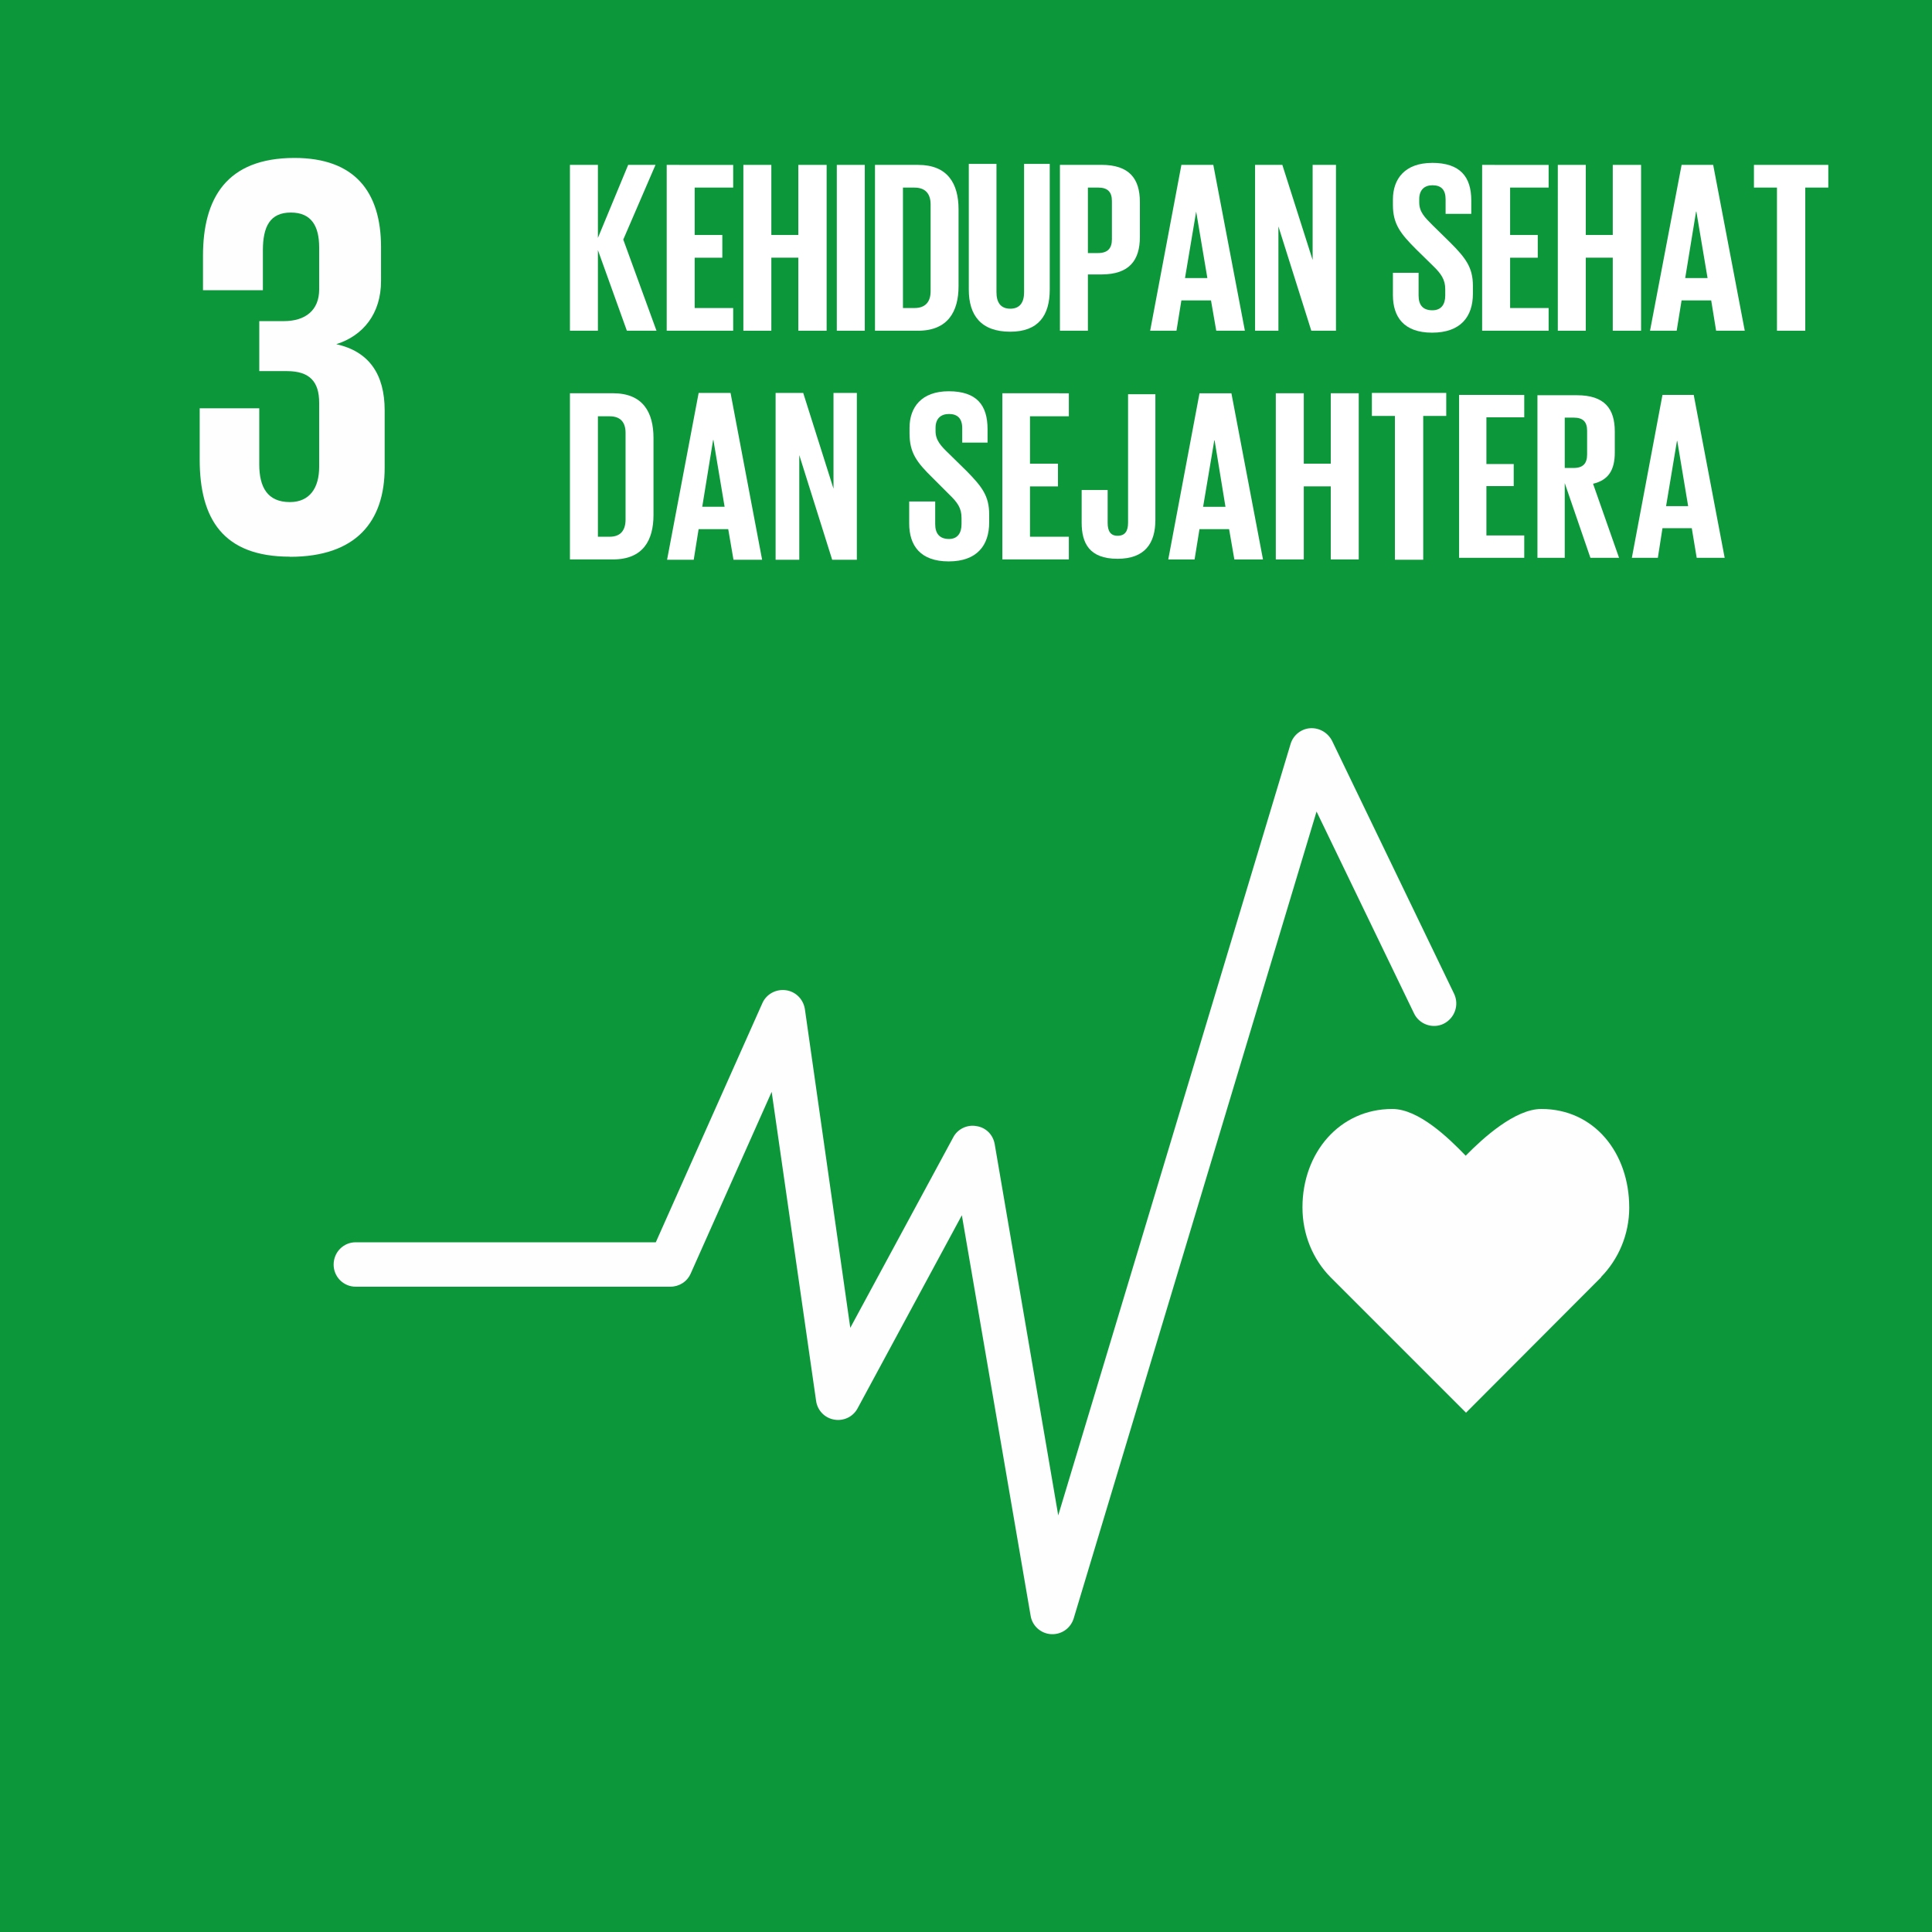 <?xml version="1.0" encoding="UTF-8" standalone="no"?>
<!-- Created with Inkscape (http://www.inkscape.org/) -->

<svg
   xmlns:dc="http://purl.org/dc/elements/1.1/"
   xmlns:cc="http://creativecommons.org/ns#"
   xmlns:rdf="http://www.w3.org/1999/02/22-rdf-syntax-ns#"
   xmlns:svg="http://www.w3.org/2000/svg"
   xmlns="http://www.w3.org/2000/svg"
   xmlns:sodipodi="http://sodipodi.sourceforge.net/DTD/sodipodi-0.dtd"
   xmlns:inkscape="http://www.inkscape.org/namespaces/inkscape"
   width="58.493mm"
   height="58.503mm"
   viewBox="0 0 58.493 58.503"
   version="1.1"
   id="svg8"
   inkscape:version="0.92.2 (5c3e80d, 2017-08-06)"
   sodipodi:docname="icon-goal-3-color.svg">
  <rect x="0" y="0" width="58.493" height="58.503" fill="#333333" stroke="none"/>
  <defs
     id="defs2">
    <pattern
       y="0"
       x="0"
       height="6"
       width="6"
       patternUnits="userSpaceOnUse"
       id="EMFhbasepattern" />
    <pattern
       y="0"
       x="0"
       height="6"
       width="6"
       patternUnits="userSpaceOnUse"
       id="EMFhbasepattern-7" />
    <pattern
       y="0"
       x="0"
       height="6"
       width="6"
       patternUnits="userSpaceOnUse"
       id="EMFhbasepattern-2" />
    <pattern
       y="0"
       x="0"
       height="6"
       width="6"
       patternUnits="userSpaceOnUse"
       id="EMFhbasepattern-3" />
    <pattern
       y="0"
       x="0"
       height="6"
       width="6"
       patternUnits="userSpaceOnUse"
       id="EMFhbasepattern-1" />
    <pattern
       y="0"
       x="0"
       height="6"
       width="6"
       patternUnits="userSpaceOnUse"
       id="EMFhbasepattern-23" />
    <pattern
       y="0"
       x="0"
       height="6"
       width="6"
       patternUnits="userSpaceOnUse"
       id="EMFhbasepattern-5" />
    <pattern
       y="0"
       x="0"
       height="6"
       width="6"
       patternUnits="userSpaceOnUse"
       id="EMFhbasepattern-26" />
    <pattern
       y="0"
       x="0"
       height="6"
       width="6"
       patternUnits="userSpaceOnUse"
       id="EMFhbasepattern-38" />
    <pattern
       y="0"
       x="0"
       height="6"
       width="6"
       patternUnits="userSpaceOnUse"
       id="EMFhbasepattern-8" />
    <pattern
       y="0"
       x="0"
       height="6"
       width="6"
       patternUnits="userSpaceOnUse"
       id="EMFhbasepattern-0" />
  </defs>
  <sodipodi:namedview
     id="base"
     pagecolor="#ffffff"
     bordercolor="#666666"
     borderopacity="1.0"
     inkscape:pageopacity="0.0"
     inkscape:pageshadow="2"
     inkscape:zoom="0.35"
     inkscape:cx="-888.88221"
     inkscape:cy="709.93796"
     inkscape:document-units="mm"
     inkscape:current-layer="layer1"
     showgrid="false"
     inkscape:window-width="1920"
     inkscape:window-height="1001"
     inkscape:window-x="-9"
     inkscape:window-y="-9"
     inkscape:window-maximized="1" />
  <g
     inkscape:label="Layer 1"
     inkscape:groupmode="layer"
     id="layer1"
     transform="translate(-271.883,-321.211)">
    <path
       id="path4857"
       d="m 330.375,379.714 h -58.493 v -58.503 h 58.493 z"
       style="fill:#0d973b;fill-opacity:1;fill-rule:nonzero;stroke:none;stroke-width:0.265"
       inkscape:connector-curvature="0" />
    <path
       id="path4859"
       d="m 321.209,357.765 c 0,-1.644 -1.056,-2.979 -2.66,-2.979 -0.797,0 -1.763,0.877 -2.291,1.415 -0.518,-0.538 -1.425,-1.415 -2.222,-1.415 -1.604,0 -2.72,1.335 -2.72,2.979 0,0.827 0.319,1.574 0.847,2.112 l 4.105,4.105 4.095,-4.105 h -0.01 c 0.528,-0.538 0.857,-1.285 0.857,-2.112 z"
       style="fill:#fefefe;fill-opacity:1;fill-rule:nonzero;stroke:none;stroke-width:0.265"
       inkscape:connector-curvature="0" />
    <path
       id="path4861"
       d="m 303.744,370.687 c -0.01,0 -0.02,0 -0.04,0 -0.309,-0.02 -0.568,-0.249 -0.618,-0.558 l -2.082,-12.125 -3.158,5.848 c -0.139,0.259 -0.428,0.389 -0.707,0.339 -0.289,-0.05 -0.508,-0.279 -0.548,-0.568 l -1.345,-9.355 -2.451,5.5 c -0.11,0.249 -0.349,0.399 -0.618,0.399 h -9.525 c -0.369,0 -0.668,-0.299 -0.668,-0.668 0,-0.379 0.299,-0.677 0.668,-0.677 h 9.086 l 3.228,-7.243 c 0.12,-0.269 0.408,-0.428 0.707,-0.389 0.299,0.04 0.528,0.269 0.578,0.568 l 1.375,9.654 3.118,-5.769 c 0.13,-0.249 0.418,-0.389 0.697,-0.339 0.289,0.04 0.508,0.259 0.558,0.548 l 1.923,11.238 7.034,-23.353 c 0.08,-0.269 0.319,-0.458 0.588,-0.478 0.279,-0.02 0.538,0.13 0.668,0.379 l 3.696,7.662 c 0.159,0.339 0.02,0.737 -0.319,0.907 -0.329,0.159 -0.737,0.02 -0.897,-0.319 l -2.949,-6.107 -7.353,24.429 c -0.09,0.289 -0.349,0.478 -0.648,0.478 z"
       style="fill:#fefefe;fill-opacity:1;fill-rule:nonzero;stroke:none;stroke-width:0.265"
       inkscape:connector-curvature="0" />
    <path
       id="path4863"
       d="m 280.66,338.069 c 2.003,0 2.869,-1.066 2.869,-2.7 v -1.734 c 0,-1.086 -0.468,-1.783 -1.465,-2.003 0.817,-0.259 1.355,-0.927 1.355,-1.913 v -1.026 c 0,-1.674 -0.797,-2.7 -2.62,-2.7 -2.052,0 -2.77,1.215 -2.77,2.959 v 1.046 h 1.813 v -1.206 c 0,-0.727 0.219,-1.146 0.847,-1.146 0.628,0 0.857,0.418 0.857,1.056 v 1.275 c 0,0.628 -0.418,0.956 -1.066,0.956 h -0.747 v 1.514 h 0.837 c 0.697,0 0.976,0.329 0.976,0.956 v 1.943 c 0,0.628 -0.279,1.066 -0.887,1.066 -0.677,0 -0.927,-0.448 -0.927,-1.146 v -1.694 h -1.803 v 1.554 c 0,1.793 0.707,2.939 2.73,2.939 z"
       style="fill:#fefefe;fill-opacity:1;fill-rule:nonzero;stroke:none;stroke-width:0.265"
       inkscape:connector-curvature="0" />
    <path
       id="path4865"
       d="m 295.365,333.107 v 5.051 h 0.717 v -3.168 l 0.996,3.168 h 0.747 v -5.051 h -0.707 v 2.899 l -0.917,-2.899 z"
       style="fill:#ffffff;fill-opacity:1;fill-rule:evenodd;stroke:none;stroke-width:0.265"
       inkscape:connector-curvature="0" />
    <path
       id="path4867"
       d="m 293.482,334.532 0.339,2.022 h -0.677 l 0.329,-2.022 z m -0.448,2.7 h 0.897 l 0.159,0.927 h 0.867 l -0.956,-5.051 h -0.966 l -0.956,5.051 h 0.807 z"
       style="fill:#ffffff;fill-opacity:1;fill-rule:evenodd;stroke:none;stroke-width:0.265"
       inkscape:connector-curvature="0" />
    <path
       id="path4869"
       d="m 289.138,333.117 v 5.031 h 1.305 c 0.907,0 1.225,-0.578 1.225,-1.345 v -2.331 c 0,-0.777 -0.319,-1.355 -1.225,-1.355 z m 0.847,4.344 v -3.646 h 0.359 c 0.339,0 0.478,0.199 0.478,0.498 v 2.63 c 0,0.309 -0.139,0.518 -0.478,0.518 z"
       style="fill:#ffffff;fill-opacity:1;fill-rule:evenodd;stroke:none;stroke-width:0.265"
       inkscape:connector-curvature="0" />
    <path
       id="path4871"
       d="m 313.418,333.107 v 0.697 h 0.697 v 4.354 h 0.857 v -4.354 h 0.697 v -0.697 z"
       style="fill:#ffffff;fill-opacity:1;fill-rule:evenodd;stroke:none;stroke-width:0.265"
       inkscape:connector-curvature="0" />
    <path
       id="path4873"
       d="m 322.664,334.562 0.329,1.973 h -0.668 l 0.329,-1.973 z m -0.448,2.64 h 0.887 l 0.149,0.897 h 0.847 l -0.937,-4.932 h -0.946 l -0.927,4.932 h 0.787 z"
       style="fill:#ffffff;fill-opacity:1;fill-rule:evenodd;stroke:none;stroke-width:0.265"
       inkscape:connector-curvature="0" />
    <path
       id="path4875"
       d="m 318.43,333.177 v 4.922 h 0.827 v -2.262 l 0.777,2.262 h 0.867 l -0.787,-2.242 c 0.468,-0.11 0.658,-0.418 0.658,-0.946 v -0.638 c 0,-0.687 -0.309,-1.096 -1.146,-1.096 z m 0.827,2.202 v -1.524 h 0.269 c 0.289,0 0.408,0.13 0.408,0.399 v 0.717 c 0,0.269 -0.12,0.408 -0.408,0.408 z"
       style="fill:#ffffff;fill-opacity:1;fill-rule:evenodd;stroke:none;stroke-width:0.265"
       inkscape:connector-curvature="0" />
    <path
       id="path4877"
       d="m 316.058,333.167 v 4.932 h 1.973 v -0.677 h -1.146 v -1.494 h 0.827 v -0.668 h -0.827 v -1.415 h 1.146 v -0.677 z"
       style="fill:#ffffff;fill-opacity:1;fill-rule:evenodd;stroke:none;stroke-width:0.265"
       inkscape:connector-curvature="0" />
    <path
       id="path4879"
       d="m 306.036,333.147 v 3.886 c 0,0.259 -0.09,0.399 -0.319,0.399 -0.209,0 -0.299,-0.139 -0.299,-0.389 v -0.996 h -0.787 v 0.986 c 0,0.618 0.229,1.096 1.086,1.096 0.827,0 1.146,-0.468 1.146,-1.176 v -3.806 z"
       style="fill:#ffffff;fill-opacity:1;fill-rule:evenodd;stroke:none;stroke-width:0.265"
       inkscape:connector-curvature="0" />
    <path
       id="path4881"
       d="m 300.606,333.057 c -0.827,0 -1.186,0.488 -1.186,1.106 v 0.169 c 0,0.588 0.219,0.877 0.697,1.345 l 0.498,0.498 c 0.259,0.249 0.379,0.418 0.379,0.717 v 0.189 c 0,0.269 -0.12,0.448 -0.379,0.448 -0.289,0 -0.418,-0.169 -0.418,-0.448 v -0.687 h -0.787 v 0.668 c 0,0.668 0.339,1.146 1.196,1.146 0.857,0 1.225,-0.488 1.225,-1.176 v -0.249 c 0,-0.558 -0.219,-0.837 -0.677,-1.305 l -0.538,-0.528 c -0.249,-0.239 -0.408,-0.408 -0.408,-0.687 v -0.1 c 0,-0.289 0.169,-0.418 0.408,-0.418 0.259,0 0.399,0.139 0.399,0.428 v 0.438 h 0.767 v -0.408 c 0,-0.727 -0.329,-1.146 -1.176,-1.146 z"
       style="fill:#ffffff;fill-opacity:1;fill-rule:evenodd;stroke:none;stroke-width:0.265"
       inkscape:connector-curvature="0" />
    <path
       id="path4883"
       d="m 302.23,333.117 v 5.031 h 2.013 v -0.687 h -1.176 v -1.524 h 0.847 v -0.687 h -0.847 v -1.435 h 1.176 v -0.697 z"
       style="fill:#ffffff;fill-opacity:1;fill-rule:evenodd;stroke:none;stroke-width:0.265"
       inkscape:connector-curvature="0" />
    <path
       id="path4885"
       d="m 308.656,334.542 0.329,2.013 h -0.677 l 0.339,-2.013 z m -0.458,2.69 h 0.897 l 0.159,0.917 h 0.867 l -0.956,-5.031 h -0.966 l -0.946,5.031 h 0.797 z"
       style="fill:#ffffff;fill-opacity:1;fill-rule:evenodd;stroke:none;stroke-width:0.265"
       inkscape:connector-curvature="0" />
    <path
       id="path4887"
       d="m 310.509,333.117 v 5.031 h 0.847 v -2.212 h 0.817 v 2.212 h 0.847 v -5.031 h -0.847 v 2.132 h -0.817 v -2.132 z"
       style="fill:#ffffff;fill-opacity:1;fill-rule:evenodd;stroke:none;stroke-width:0.265"
       inkscape:connector-curvature="0" />
    <path
       id="path4889"
       d="m 298.374,326.203 v 5.021 h 1.305 c 0.897,0 1.225,-0.578 1.225,-1.345 v -2.331 c 0,-0.777 -0.329,-1.345 -1.225,-1.345 z m 0.847,4.334 v -3.646 h 0.349 c 0.349,0 0.488,0.209 0.488,0.508 v 2.63 c 0,0.299 -0.139,0.508 -0.488,0.508 z"
       style="fill:#ffffff;fill-opacity:1;fill-rule:evenodd;stroke:none;stroke-width:0.265"
       inkscape:connector-curvature="0" />
    <path
       id="path4891"
       d="m 294.389,326.203 v 5.021 h 0.847 v -2.212 h 0.817 v 2.212 h 0.857 v -5.021 h -0.857 v 2.122 h -0.817 v -2.122 z"
       style="fill:#ffffff;fill-opacity:1;fill-rule:evenodd;stroke:none;stroke-width:0.265"
       inkscape:connector-curvature="0" />
    <path
       id="path4893"
       d="m 297.218,326.203 v 5.021 h 0.847 v -5.021 z"
       style="fill:#ffffff;fill-opacity:1;fill-rule:evenodd;stroke:none;stroke-width:0.265"
       inkscape:connector-curvature="0" />
    <path
       id="path4895"
       d="m 303.973,326.203 v 5.021 h 0.847 v -1.704 h 0.408 c 0.847,0 1.166,-0.428 1.166,-1.136 v -1.056 c 0,-0.707 -0.319,-1.126 -1.166,-1.126 z m 0.847,2.67 v -1.983 h 0.309 c 0.289,0 0.418,0.13 0.418,0.408 v 1.156 c 0,0.279 -0.13,0.418 -0.418,0.418 z"
       style="fill:#ffffff;fill-opacity:1;fill-rule:evenodd;stroke:none;stroke-width:0.265"
       inkscape:connector-curvature="0" />
    <path
       id="path4897"
       d="m 309.881,326.203 v 5.021 h 0.707 v -3.158 l 0.996,3.158 h 0.747 v -5.021 h -0.707 v 2.879 l -0.917,-2.879 z"
       style="fill:#ffffff;fill-opacity:1;fill-rule:evenodd;stroke:none;stroke-width:0.265"
       inkscape:connector-curvature="0" />
    <path
       id="path4899"
       d="m 292.068,326.203 v 5.021 h 2.013 v -0.687 h -1.166 v -1.524 h 0.837 v -0.687 h -0.837 v -1.435 h 1.166 v -0.687 z"
       style="fill:#ffffff;fill-opacity:1;fill-rule:evenodd;stroke:none;stroke-width:0.265"
       inkscape:connector-curvature="0" />
    <path
       id="path4901"
       d="m 289.138,326.203 v 5.021 h 0.847 v -2.441 l 0.877,2.441 h 0.897 l -1.006,-2.76 0.976,-2.262 h -0.827 l -0.917,2.212 v -2.212 z"
       style="fill:#ffffff;fill-opacity:1;fill-rule:evenodd;stroke:none;stroke-width:0.265"
       inkscape:connector-curvature="0" />
    <path
       id="path4903"
       d="m 301.214,326.173 v 3.806 c 0,0.777 0.369,1.275 1.255,1.275 0.857,0 1.196,-0.498 1.196,-1.275 v -3.806 h -0.777 v 3.886 c 0,0.299 -0.12,0.498 -0.418,0.498 -0.299,0 -0.418,-0.199 -0.418,-0.498 v -3.886 z"
       style="fill:#ffffff;fill-opacity:1;fill-rule:evenodd;stroke:none;stroke-width:0.265"
       inkscape:connector-curvature="0" />
    <path
       id="path4905"
       d="m 308.098,327.617 0.339,2.013 h -0.677 z m -0.448,2.69 h 0.897 l 0.159,0.917 h 0.867 l -0.956,-5.021 h -0.966 l -0.946,5.021 h 0.797 z"
       style="fill:#ffffff;fill-opacity:1;fill-rule:evenodd;stroke:none;stroke-width:0.265"
       inkscape:connector-curvature="0" />
    <path
       id="path4907"
       d="m 315.241,326.143 c -0.817,0 -1.186,0.478 -1.186,1.106 v 0.169 c 0,0.578 0.229,0.867 0.707,1.345 l 0.498,0.488 c 0.259,0.249 0.379,0.428 0.379,0.717 v 0.189 c 0,0.269 -0.12,0.448 -0.389,0.448 -0.289,0 -0.418,-0.159 -0.418,-0.448 v -0.687 h -0.777 v 0.677 c 0,0.658 0.329,1.136 1.186,1.136 0.867,0 1.235,-0.488 1.235,-1.176 v -0.249 c 0,-0.548 -0.219,-0.837 -0.687,-1.305 l -0.538,-0.528 c -0.239,-0.239 -0.399,-0.399 -0.399,-0.687 v -0.1 c 0,-0.279 0.159,-0.418 0.399,-0.418 0.269,0 0.399,0.139 0.399,0.428 v 0.438 h 0.777 v -0.408 c 0,-0.717 -0.339,-1.136 -1.186,-1.136 z"
       style="fill:#ffffff;fill-opacity:1;fill-rule:evenodd;stroke:none;stroke-width:0.265"
       inkscape:connector-curvature="0" />
    <path
       id="path4909"
       d="m 316.756,326.203 v 5.021 h 2.013 v -0.687 h -1.166 v -1.524 h 0.837 v -0.687 h -0.837 v -1.435 h 1.166 v -0.687 z"
       style="fill:#ffffff;fill-opacity:1;fill-rule:evenodd;stroke:none;stroke-width:0.265"
       inkscape:connector-curvature="0" />
    <path
       id="path4911"
       d="m 324.985,326.203 v 0.687 h 0.697 v 4.334 h 0.857 v -4.334 h 0.697 v -0.687 z"
       style="fill:#ffffff;fill-opacity:1;fill-rule:evenodd;stroke:none;stroke-width:0.265"
       inkscape:connector-curvature="0" />
    <path
       id="path4913"
       d="m 323.242,327.617 0.339,2.013 h -0.677 l 0.329,-2.013 z m -0.448,2.69 h 0.897 l 0.149,0.917 h 0.867 l -0.956,-5.021 h -0.956 l -0.956,5.021 h 0.807 z"
       style="fill:#ffffff;fill-opacity:1;fill-rule:evenodd;stroke:none;stroke-width:0.265"
       inkscape:connector-curvature="0" />
    <path
       id="path4915"
       d="m 319.047,326.203 v 5.021 h 0.847 v -2.212 h 0.817 v 2.212 h 0.857 v -5.021 h -0.857 v 2.122 h -0.817 v -2.122 z"
       style="fill:#ffffff;fill-opacity:1;fill-rule:evenodd;stroke:none;stroke-width:0.265"
       inkscape:connector-curvature="0" />
  </g>
</svg>
